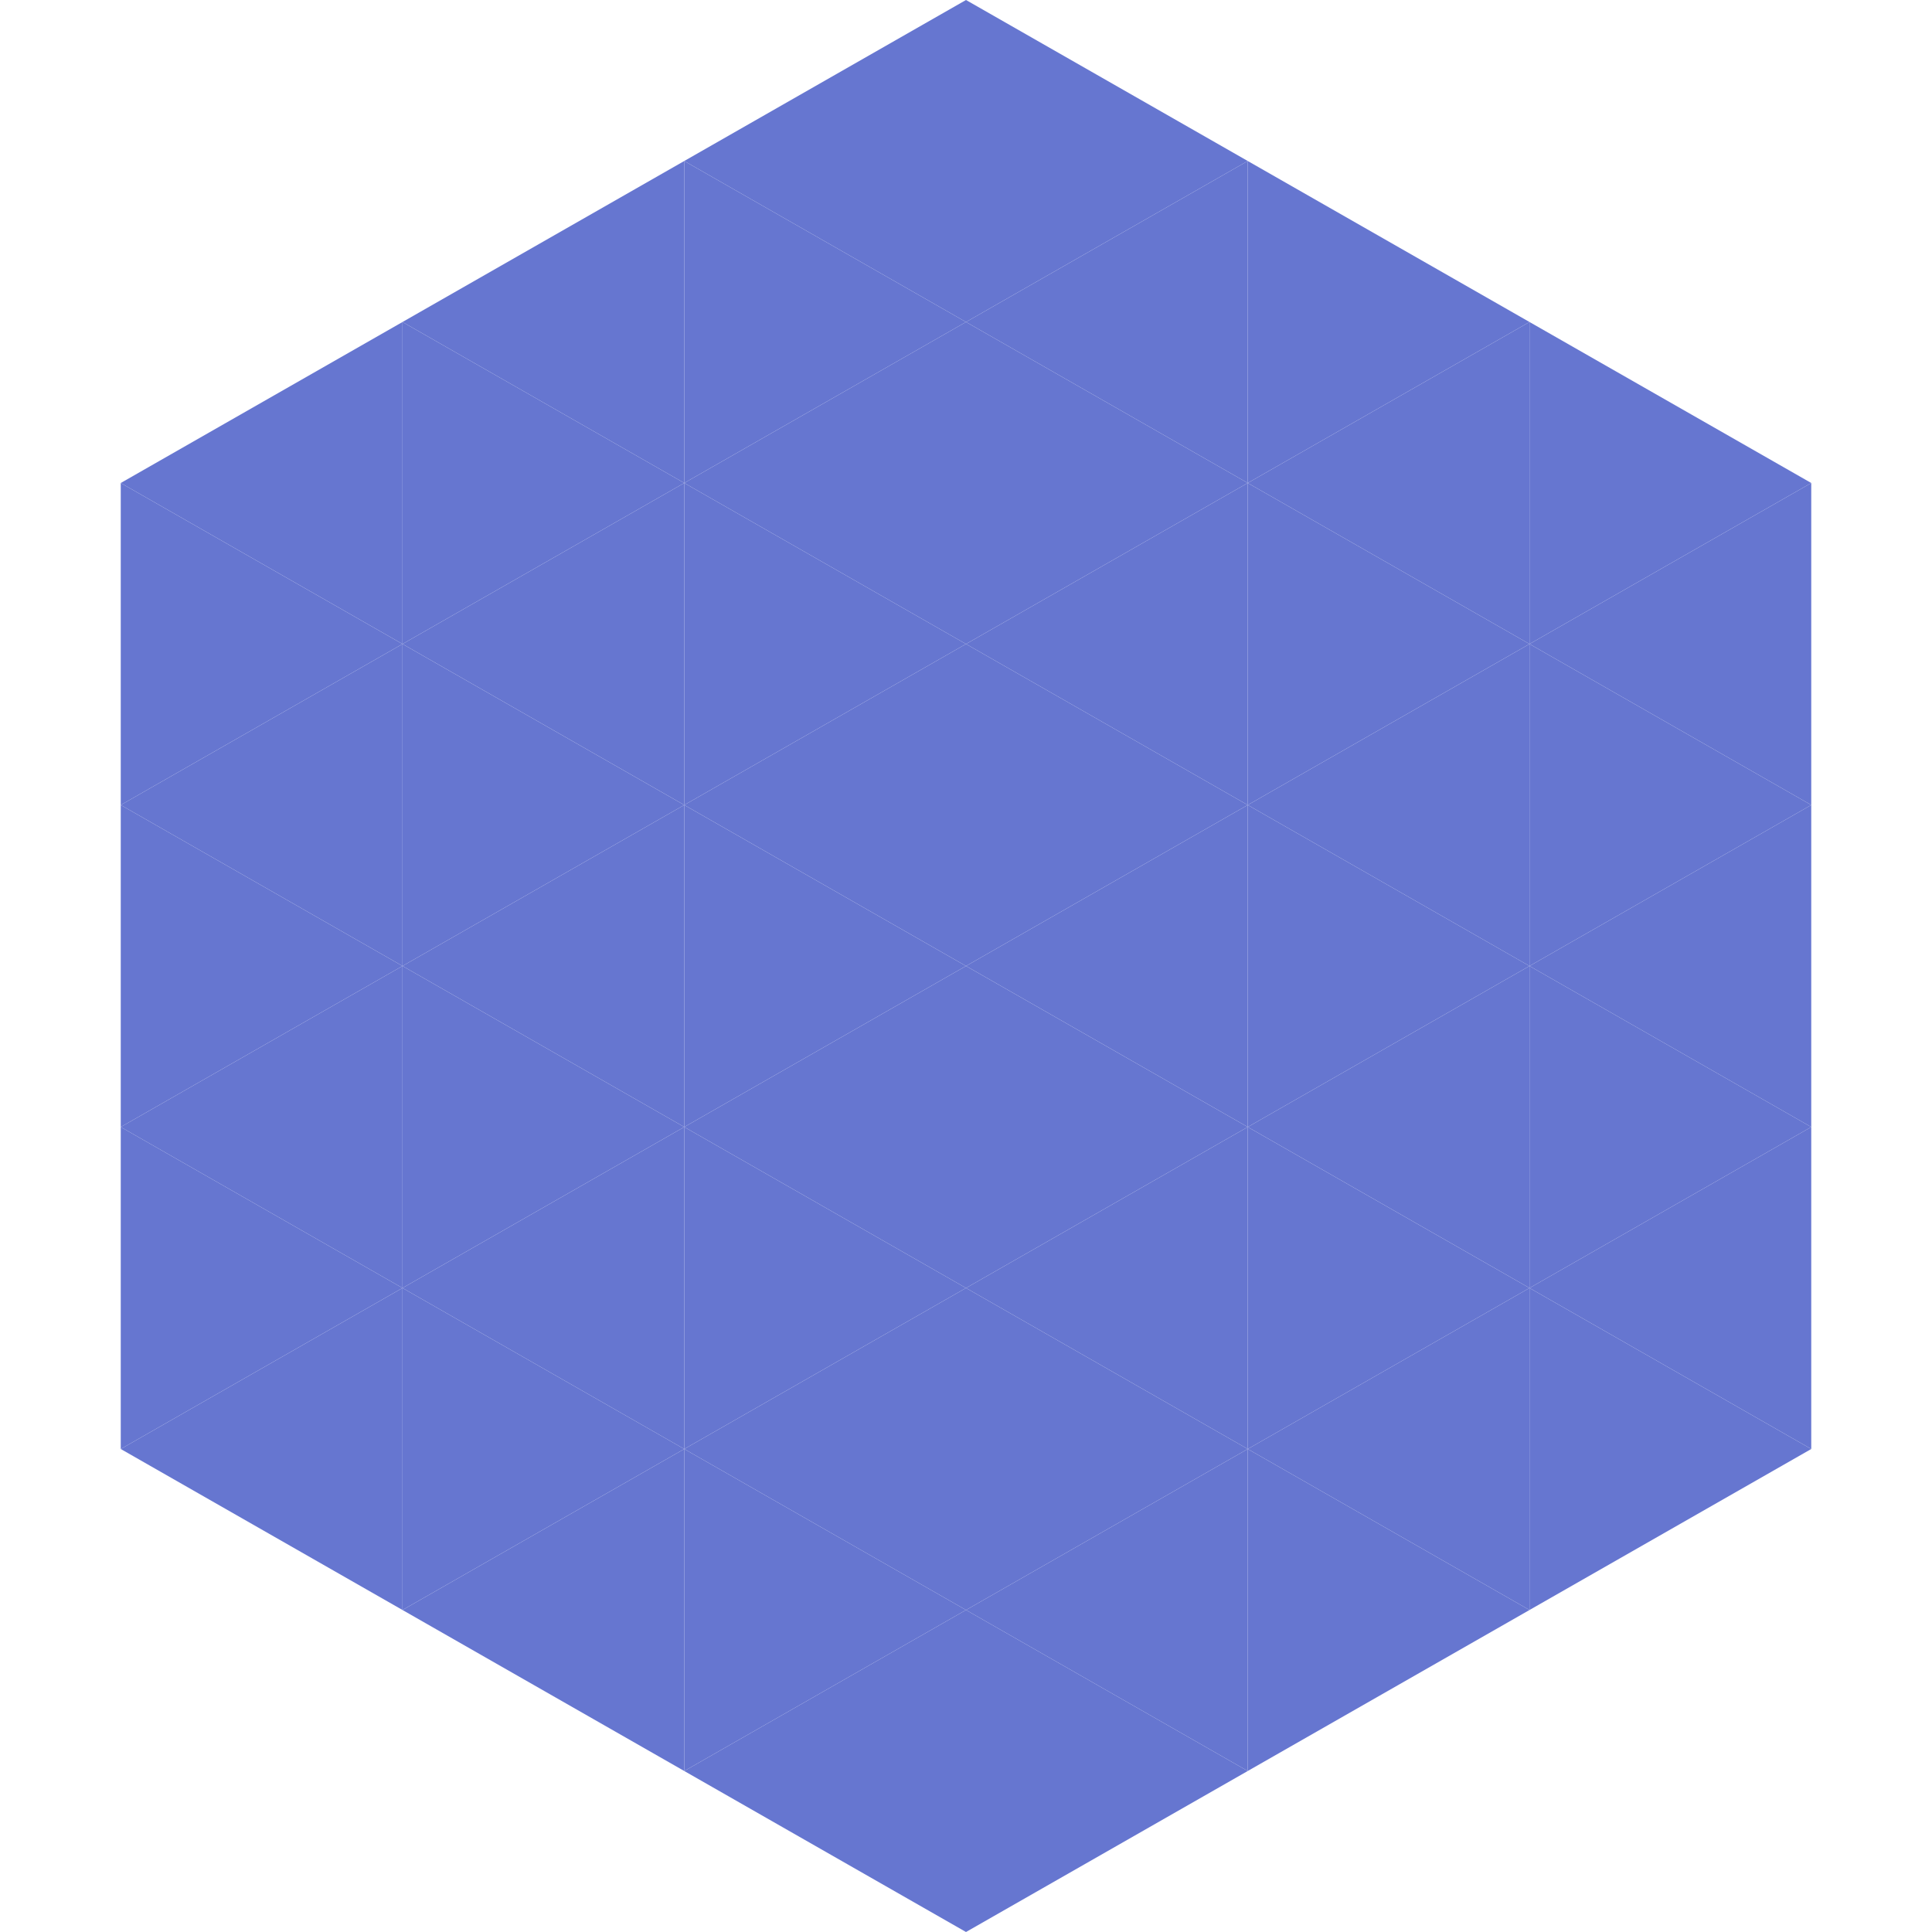 <?xml version="1.0"?>
<!-- Generated by SVGo -->
<svg width="240" height="240"
     xmlns="http://www.w3.org/2000/svg"
     xmlns:xlink="http://www.w3.org/1999/xlink">
<polygon points="50,40 15,60 50,80" style="fill:rgb(102,118,208)" />
<polygon points="190,40 225,60 190,80" style="fill:rgb(102,118,208)" />
<polygon points="15,60 50,80 15,100" style="fill:rgb(102,118,208)" />
<polygon points="225,60 190,80 225,100" style="fill:rgb(102,118,208)" />
<polygon points="50,80 15,100 50,120" style="fill:rgb(102,118,208)" />
<polygon points="190,80 225,100 190,120" style="fill:rgb(102,118,208)" />
<polygon points="15,100 50,120 15,140" style="fill:rgb(102,118,208)" />
<polygon points="225,100 190,120 225,140" style="fill:rgb(102,118,208)" />
<polygon points="50,120 15,140 50,160" style="fill:rgb(102,118,208)" />
<polygon points="190,120 225,140 190,160" style="fill:rgb(102,118,208)" />
<polygon points="15,140 50,160 15,180" style="fill:rgb(102,118,208)" />
<polygon points="225,140 190,160 225,180" style="fill:rgb(102,118,208)" />
<polygon points="50,160 15,180 50,200" style="fill:rgb(102,118,208)" />
<polygon points="190,160 225,180 190,200" style="fill:rgb(102,118,208)" />
<polygon points="15,180 50,200 15,220" style="fill:rgb(255,255,255); fill-opacity:0" />
<polygon points="225,180 190,200 225,220" style="fill:rgb(255,255,255); fill-opacity:0" />
<polygon points="50,0 85,20 50,40" style="fill:rgb(255,255,255); fill-opacity:0" />
<polygon points="190,0 155,20 190,40" style="fill:rgb(255,255,255); fill-opacity:0" />
<polygon points="85,20 50,40 85,60" style="fill:rgb(102,118,208)" />
<polygon points="155,20 190,40 155,60" style="fill:rgb(102,118,208)" />
<polygon points="50,40 85,60 50,80" style="fill:rgb(102,118,208)" />
<polygon points="190,40 155,60 190,80" style="fill:rgb(102,118,208)" />
<polygon points="85,60 50,80 85,100" style="fill:rgb(102,118,208)" />
<polygon points="155,60 190,80 155,100" style="fill:rgb(102,118,208)" />
<polygon points="50,80 85,100 50,120" style="fill:rgb(102,118,208)" />
<polygon points="190,80 155,100 190,120" style="fill:rgb(102,118,208)" />
<polygon points="85,100 50,120 85,140" style="fill:rgb(102,118,208)" />
<polygon points="155,100 190,120 155,140" style="fill:rgb(102,118,208)" />
<polygon points="50,120 85,140 50,160" style="fill:rgb(102,118,208)" />
<polygon points="190,120 155,140 190,160" style="fill:rgb(102,118,208)" />
<polygon points="85,140 50,160 85,180" style="fill:rgb(102,118,208)" />
<polygon points="155,140 190,160 155,180" style="fill:rgb(102,118,208)" />
<polygon points="50,160 85,180 50,200" style="fill:rgb(102,118,208)" />
<polygon points="190,160 155,180 190,200" style="fill:rgb(102,118,208)" />
<polygon points="85,180 50,200 85,220" style="fill:rgb(102,118,208)" />
<polygon points="155,180 190,200 155,220" style="fill:rgb(102,118,208)" />
<polygon points="120,0 85,20 120,40" style="fill:rgb(102,118,208)" />
<polygon points="120,0 155,20 120,40" style="fill:rgb(102,118,208)" />
<polygon points="85,20 120,40 85,60" style="fill:rgb(102,118,208)" />
<polygon points="155,20 120,40 155,60" style="fill:rgb(102,118,208)" />
<polygon points="120,40 85,60 120,80" style="fill:rgb(102,118,208)" />
<polygon points="120,40 155,60 120,80" style="fill:rgb(102,118,208)" />
<polygon points="85,60 120,80 85,100" style="fill:rgb(102,118,208)" />
<polygon points="155,60 120,80 155,100" style="fill:rgb(102,118,208)" />
<polygon points="120,80 85,100 120,120" style="fill:rgb(102,118,208)" />
<polygon points="120,80 155,100 120,120" style="fill:rgb(102,118,208)" />
<polygon points="85,100 120,120 85,140" style="fill:rgb(102,118,208)" />
<polygon points="155,100 120,120 155,140" style="fill:rgb(102,118,208)" />
<polygon points="120,120 85,140 120,160" style="fill:rgb(102,118,208)" />
<polygon points="120,120 155,140 120,160" style="fill:rgb(102,118,208)" />
<polygon points="85,140 120,160 85,180" style="fill:rgb(102,118,208)" />
<polygon points="155,140 120,160 155,180" style="fill:rgb(102,118,208)" />
<polygon points="120,160 85,180 120,200" style="fill:rgb(102,118,208)" />
<polygon points="120,160 155,180 120,200" style="fill:rgb(102,118,208)" />
<polygon points="85,180 120,200 85,220" style="fill:rgb(102,118,208)" />
<polygon points="155,180 120,200 155,220" style="fill:rgb(102,118,208)" />
<polygon points="120,200 85,220 120,240" style="fill:rgb(102,118,208)" />
<polygon points="120,200 155,220 120,240" style="fill:rgb(102,118,208)" />
<polygon points="85,220 120,240 85,260" style="fill:rgb(255,255,255); fill-opacity:0" />
<polygon points="155,220 120,240 155,260" style="fill:rgb(255,255,255); fill-opacity:0" />
</svg>
